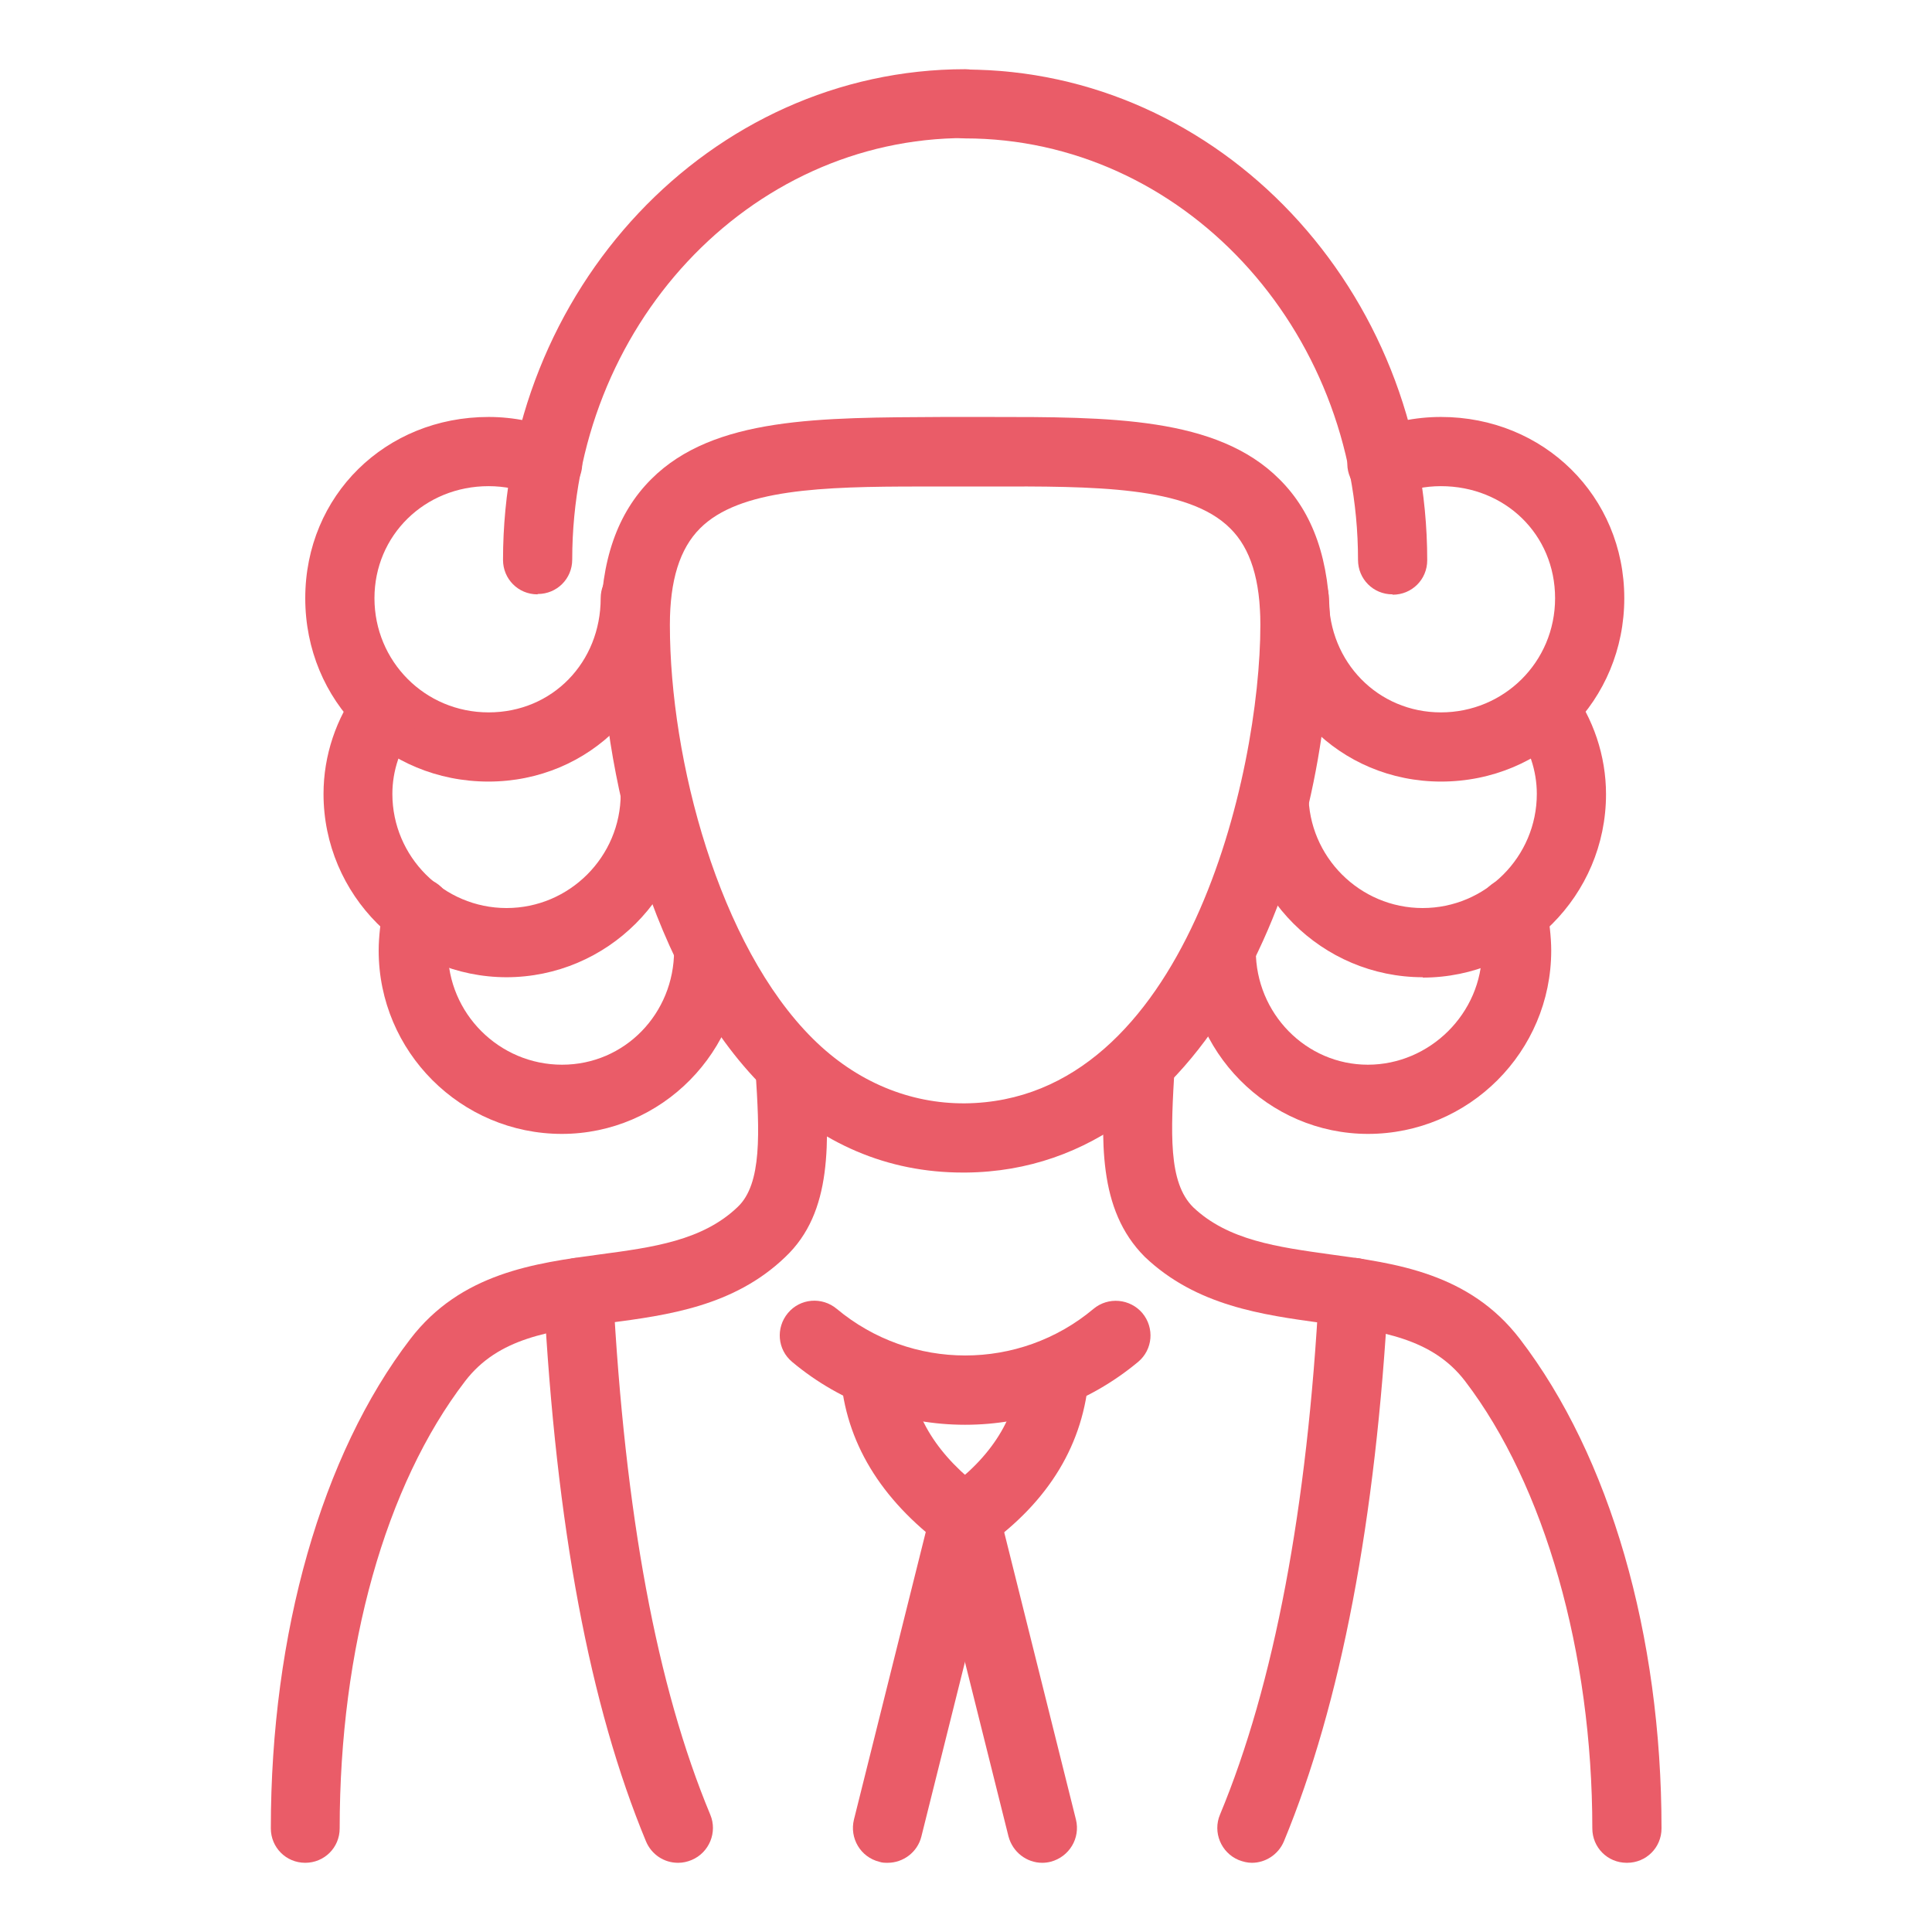 <?xml version="1.0" encoding="UTF-8"?> <svg xmlns="http://www.w3.org/2000/svg" id="Capa_1" viewBox="0 0 55 55"><defs><style>.cls-1{fill:#ea5c68;}</style></defs><path class="cls-1" d="m27.41,33.38c-2.14,0-4.04-.81-5.66-2.41-3.2-3.17-4.65-9.06-4.65-13.18,0-1.83.47-3.18,1.44-4.15,1.78-1.78,4.82-1.75,8.29-1.77h.65s.65,0,.65,0c3.46,0,6.51-.01,8.29,1.77.97.96,1.44,2.32,1.44,4.15,0,6.44-3.21,15.53-10.37,15.59-.02,0-.05,0-.07,0Zm-1.21-19.53c-2.79,0-5.15.07-6.27,1.19-.58.58-.86,1.48-.86,2.75,0,3.85,1.4,9.13,4.07,11.78,1.25,1.24,2.77,1.85,4.33,1.84,6.29-.06,8.41-9.38,8.41-13.62,0-1.28-.28-2.18-.86-2.75-1.2-1.2-3.85-1.2-6.89-1.19h-1.93Z"></path><path class="cls-1" d="m8.69,53.03c-.55,0-.98-.44-.98-.98,0-5.56,1.45-10.64,3.97-13.93,1.44-1.88,3.54-2.16,5.4-2.41,1.5-.2,2.92-.39,3.92-1.35.7-.66.62-2.14.51-3.85l1.96-.19c.13,2.18.25,4.18-1.12,5.47-1.46,1.4-3.35,1.65-5.01,1.87-1.69.23-3.15.42-4.1,1.66-2.27,2.96-3.57,7.6-3.57,12.73,0,.55-.44.98-.98.98Z"></path><path class="cls-1" d="m46.31,53.03c-.55,0-.98-.44-.98-.98,0-5.01-1.36-9.77-3.62-12.73-.94-1.23-2.4-1.43-4.1-1.66-1.66-.23-3.55-.48-5.02-1.88-1.35-1.35-1.24-3.33-1.12-5.42.03-.55.52-1.04,1.04-.98.54.03.96.44.93.99-.11,1.88-.19,3.29.53,4,.99.94,2.4,1.13,3.9,1.34,1.86.25,3.96.53,5.4,2.41,2.56,3.34,4.03,8.42,4.03,13.93,0,.55-.44.98-.98.98Z"></path><path class="cls-1" d="m19.3,53.03c-.39,0-.75-.23-.91-.61-1.6-3.86-2.56-8.96-2.91-15.57-.03-.55.39-1.01.93-1.04.55.04,1.01.39,1.04.93.34,6.39,1.25,11.27,2.77,14.92.21.5-.03,1.08-.53,1.29-.12.05-.25.08-.38.08Z"></path><path class="cls-1" d="m35.64,53.03c-.13,0-.25-.03-.38-.08-.5-.21-.74-.79-.53-1.29,1.54-3.7,2.49-8.72,2.82-14.92.03-.54.51-.9,1.04-.93.54.03.96.49.93,1.04-.35,6.42-1.35,11.66-2.97,15.57-.16.38-.53.61-.91.61Z"></path><path class="cls-1" d="m27.47,40.56c-1.75,0-3.5-.6-4.92-1.79-.42-.35-.47-.97-.12-1.39.35-.42.97-.47,1.39-.12,2.12,1.77,5.2,1.77,7.31,0,.42-.35,1.04-.29,1.39.12.35.42.3,1.04-.12,1.39-1.43,1.19-3.17,1.79-4.92,1.79Z"></path><path class="cls-1" d="m25.27,53.03c-.08,0-.16,0-.24-.03-.53-.13-.85-.67-.72-1.2l2.2-8.81c.13-.53.64-.85,1.2-.72.53.13.85.67.72,1.2l-2.2,8.81c-.11.45-.52.75-.96.75Z"></path><path class="cls-1" d="m29.67,53.03c-.44,0-.84-.3-.96-.75l-2.2-8.81c-.13-.53.19-1.06.72-1.2.53-.13,1.06.19,1.2.72l2.2,8.81c.13.53-.19,1.06-.72,1.2-.08.02-.16.03-.24.03Z"></path><path class="cls-1" d="m27.47,44.22c-.2,0-.41-.06-.59-.19-1.82-1.35-2.81-2.99-2.95-4.89-.04-.54.37-1.01.91-1.05.55-.02,1.01.37,1.05.91.09,1.32.8,2.45,2.15,3.45.44.32.53.94.2,1.38-.19.26-.49.4-.79.4Z"></path><path class="cls-1" d="m27.47,44.22c-.31,0-.61-.14-.8-.41-.32-.44-.22-1.06.23-1.37,1.34-.96,2.04-2.09,2.14-3.44.04-.54.53-.93,1.05-.91.54.04.95.51.91,1.05-.14,1.95-1.13,3.6-2.96,4.9-.17.13-.37.18-.57.18Z"></path><path class="cls-1" d="m15.3,16.92c-.55,0-.98-.44-.98-.98,0-7.7,5.9-13.97,13.16-13.97.55,0,.98.44.98.98s-.44.98-.98.98c-6.17,0-11.19,5.38-11.19,12,0,.55-.44.98-.98.98Z"></path><path class="cls-1" d="m13.91,22.25c-2.93,0-5.22-2.29-5.22-5.22s2.29-5.16,5.22-5.16c.72,0,1.44.15,2.08.43.5.22.72.8.5,1.3-.22.5-.8.72-1.3.5-.39-.17-.83-.26-1.28-.26-1.82,0-3.25,1.4-3.25,3.19s1.43,3.25,3.25,3.25,3.19-1.43,3.19-3.25c0-.55.44-.98.98-.98s.98.44.98.98c0,2.93-2.26,5.22-5.16,5.22Z"></path><path class="cls-1" d="m14.43,27.82c-2.88,0-5.22-2.34-5.22-5.22,0-1.09.36-2.16,1.01-3.03.33-.44.95-.52,1.38-.19.44.33.52.94.19,1.38-.4.53-.62,1.18-.62,1.84,0,1.79,1.46,3.25,3.25,3.25s3.25-1.46,3.25-3.25c0-.55.44-.98.98-.98s.98.44.98.98c0,2.88-2.34,5.22-5.22,5.22Z"></path><path class="cls-1" d="m16,32.28c-2.88,0-5.22-2.34-5.22-5.22,0-.4.06-.86.13-1.26.09-.54.61-.89,1.13-.81.54.09.9.6.81,1.13-.05.3-.1.64-.1.94,0,1.79,1.46,3.25,3.25,3.25s3.19-1.46,3.19-3.25c0-.55.44-.98.98-.98s.98.44.98.98c0,2.88-2.31,5.22-5.16,5.22Z"></path><path class="cls-1" d="m39.64,16.92c-.55,0-.98-.44-.98-.98,0-6.62-5.02-12-11.19-12-.55,0-.98-.44-.98-.98s.44-.98.98-.98c7.25,0,13.16,6.27,13.16,13.97,0,.55-.44.98-.98.98Z"></path><path class="cls-1" d="m41.03,22.25c-2.89,0-5.16-2.29-5.16-5.22,0-.55.44-.98.98-.98s.98.44.98.98c0,1.82,1.4,3.25,3.19,3.25s3.25-1.43,3.25-3.25-1.43-3.19-3.25-3.19c-.45,0-.89.09-1.28.26-.5.22-1.08,0-1.3-.5s0-1.08.5-1.3c.63-.28,1.35-.43,2.08-.43,2.93,0,5.22,2.26,5.22,5.16s-2.29,5.22-5.22,5.22Z"></path><path class="cls-1" d="m40.51,27.82c-2.88,0-5.22-2.34-5.22-5.22,0-.55.44-.98.98-.98s.98.44.98.98c0,1.79,1.46,3.25,3.25,3.25s3.25-1.46,3.25-3.25c0-.66-.22-1.32-.62-1.84-.33-.44-.24-1.05.2-1.38.44-.32,1.05-.24,1.38.2.65.87,1.01,1.94,1.01,3.03,0,2.88-2.34,5.22-5.22,5.22Z"></path><path class="cls-1" d="m38.95,32.28c-2.85,0-5.16-2.34-5.16-5.22,0-.55.44-.98.98-.98s.98.44.98.98c0,1.79,1.43,3.25,3.19,3.25s3.25-1.46,3.25-3.25c0-.3-.05-.64-.1-.94-.09-.54.27-1.04.81-1.13.53-.07,1.05.28,1.13.81.07.4.13.86.13,1.26,0,2.88-2.34,5.22-5.22,5.22Z"></path></svg> 